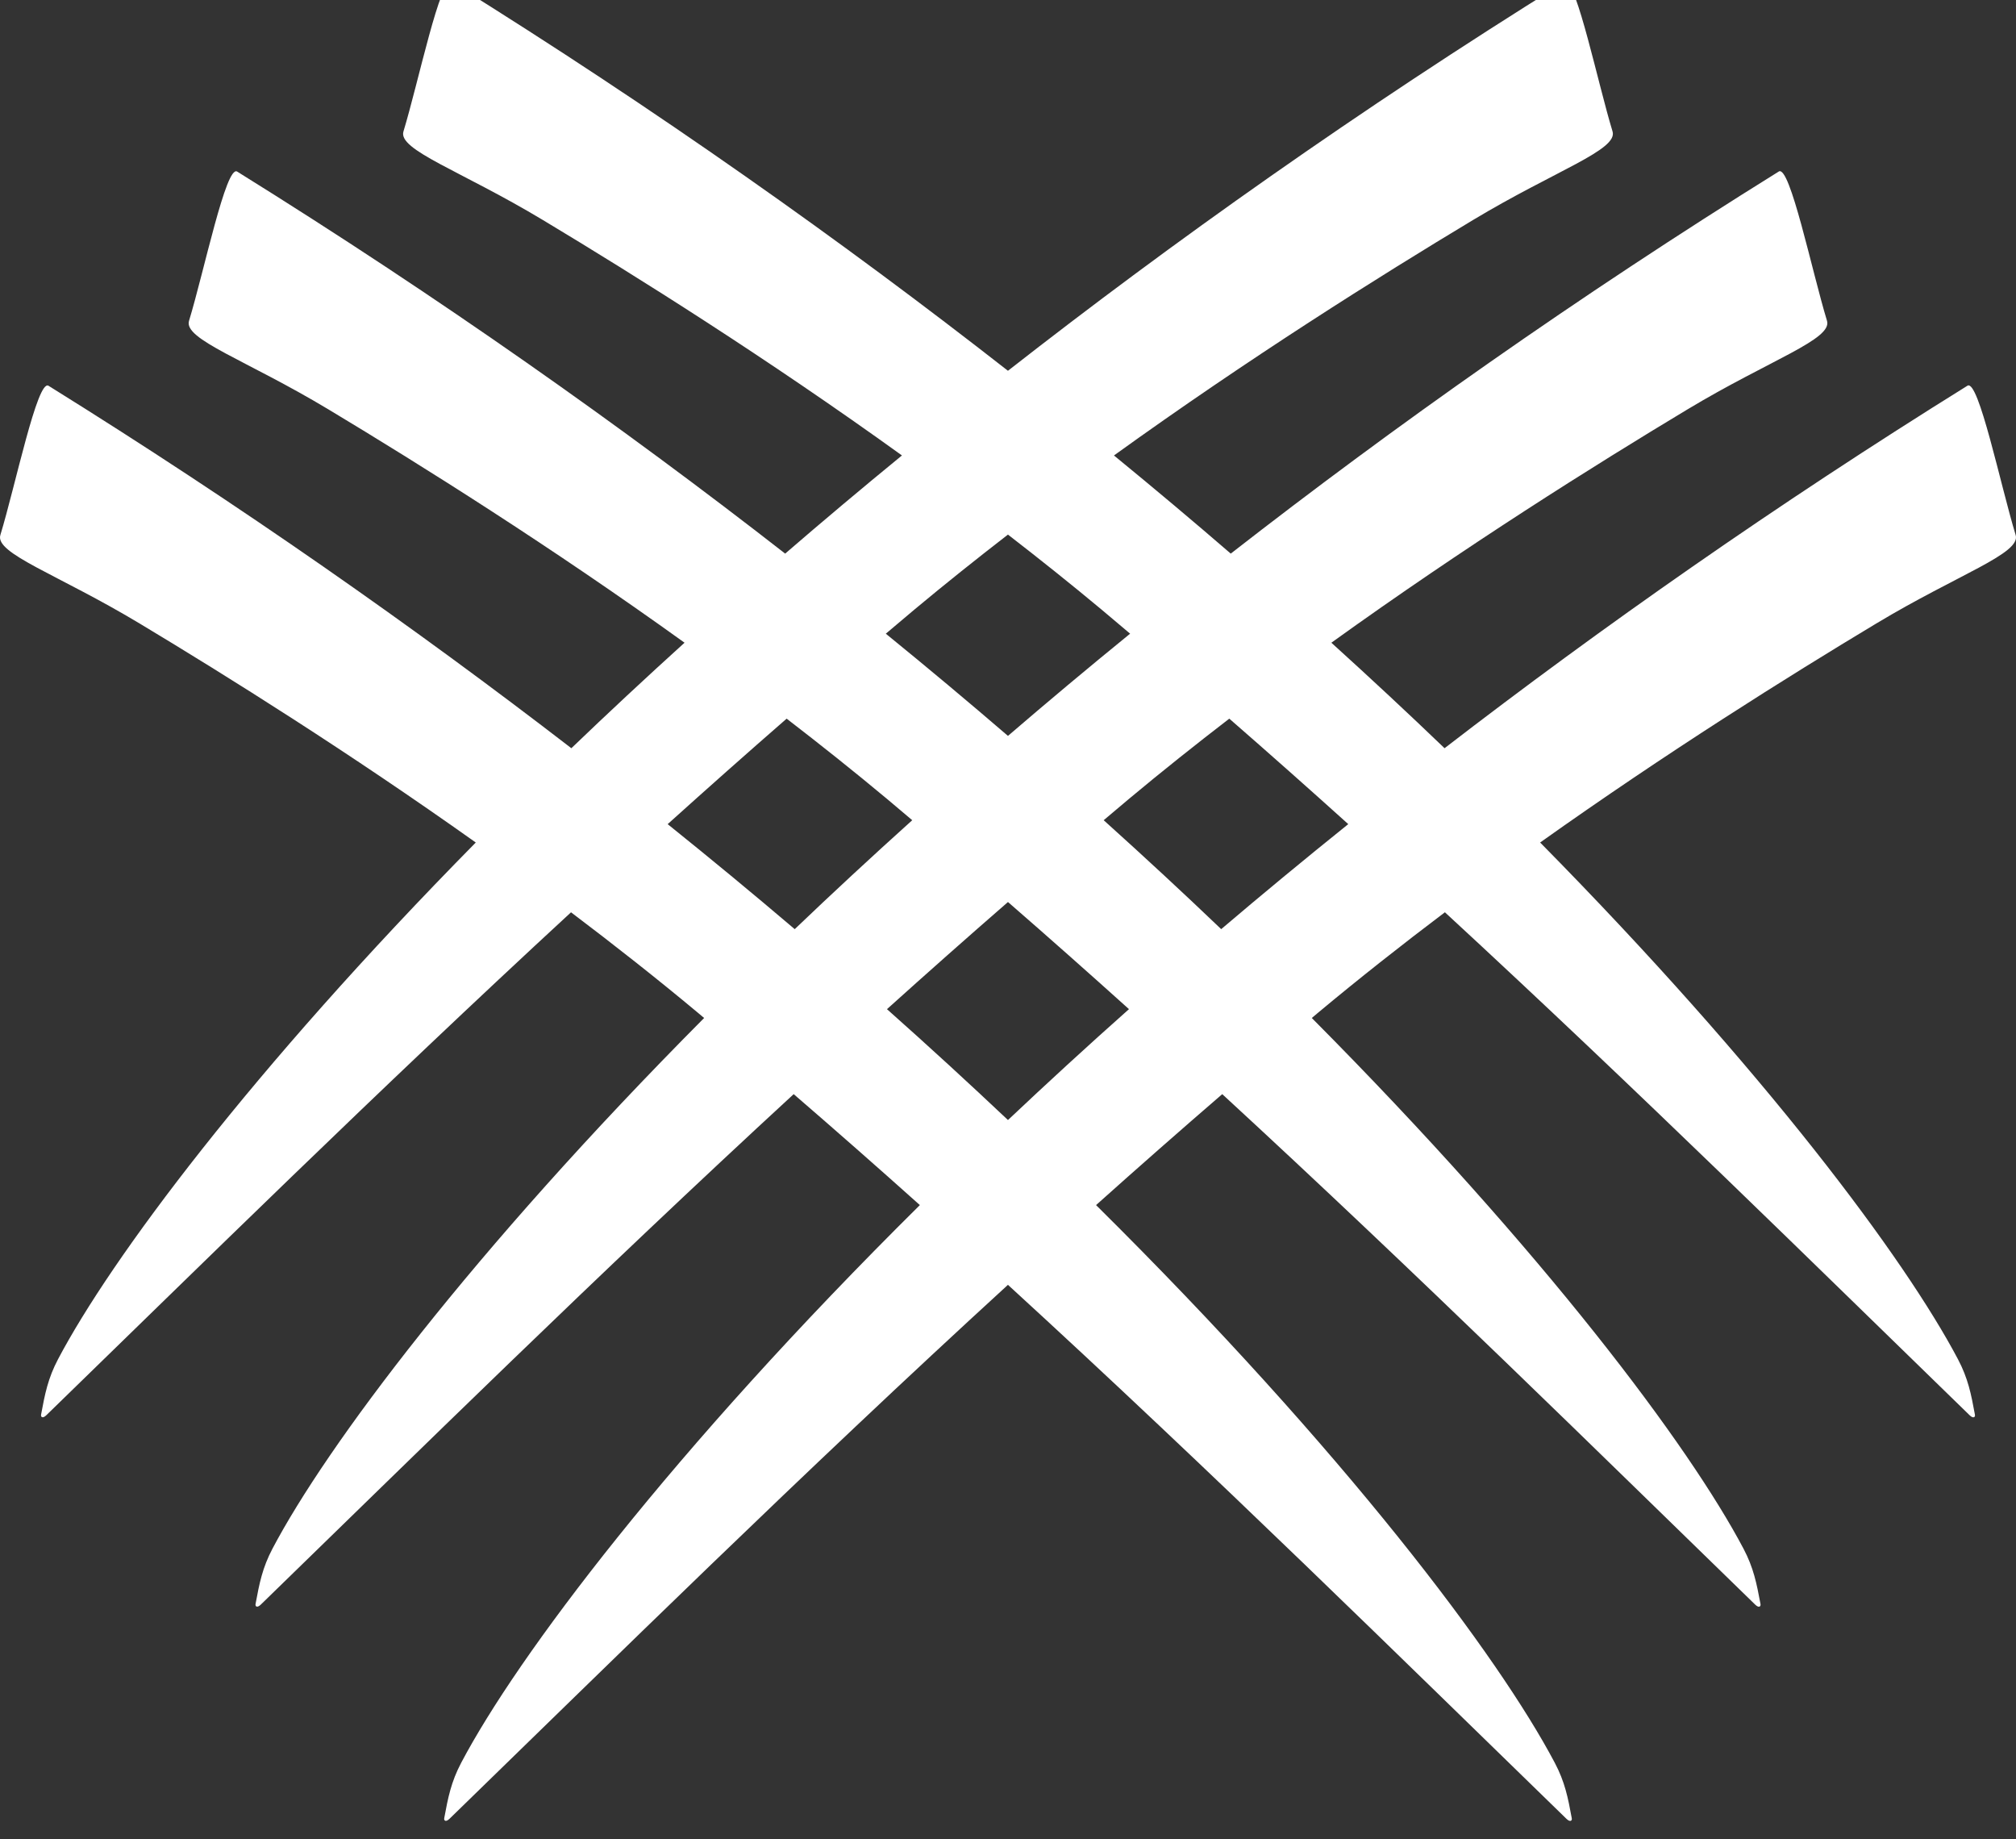 <?xml version="1.0" encoding="UTF-8" standalone="no"?>
<svg
   xmlns:dc="http://purl.org/dc/elements/1.1/"
   xmlns:cc="http://creativecommons.org/ns#"
   xmlns:rdf="http://www.w3.org/1999/02/22-rdf-syntax-ns#"
   xmlns:svg="http://www.w3.org/2000/svg"
   xmlns="http://www.w3.org/2000/svg"
   xmlns:sodipodi="http://sodipodi.sourceforge.net/DTD/sodipodi-0.dtd"
   xmlns:inkscape="http://www.inkscape.org/namespaces/inkscape"
   id="svg40"
   viewBox="0 0 281.378 256.631"
   version="1.1"
   sodipodi:docname="logo-white.svg"
   width="281.378"
   height="256.631"
   inkscape:version="0.92.5 (2060ec1f9f, 2020-04-08)">
  <rect x="0" y="0" width="281.378" height="256.631" fill="#333333" stroke="none"/>
  <sodipodi:namedview
     pagecolor="#ffffff"
     bordercolor="#666666"
     borderopacity="1"
     objecttolerance="10"
     gridtolerance="10"
     guidetolerance="10"
     inkscape:pageopacity="0"
     inkscape:pageshadow="2"
     inkscape:window-width="1366"
     inkscape:window-height="709"
     id="namedview7"
     showgrid="false"
     inkscape:zoom="0.314667"
     inkscape:cx="375"
     inkscape:cy="375"
     inkscape:window-x="0"
     inkscape:window-y="22"
     inkscape:window-maximized="1"
     inkscape:current-layer="svg40" />
  <defs
     id="defs44" />
  <path
     id="path3"
     d="M 218.495,-2.538 C 218.444,-2.538 218.393,-2.525 218.344,-2.495 C 189.563,15.404 163.695,33.746 140.682,51.738 C 117.673,33.749 91.81,15.41 63.034,-2.487 C 61.49,-3.447 58.413,11.436 56.313,18.336 C 55.494,20.918 64.238,23.771 75.768,30.699 C 88.884,38.584 107.031,49.971 125.887,63.554 C 120.263,68.159 114.824,72.731 109.589,77.252 C 86.873,59.556 61.393,41.536 33.104,23.943 C 31.56,22.983 28.485,37.862 26.385,44.763 C 25.566,47.345 34.311,50.199 45.841,57.127 C 58.86,64.954 76.838,76.234 95.544,89.685 C 90.035,94.677 84.755,99.595 79.745,104.408 C 57.926,87.593 33.603,70.519 6.772,53.832 C 5.228,52.872 2.153,67.752 0.053,74.652 C -0.766,77.235 7.977,80.087 19.507,87.015 C 31.874,94.45 48.715,104.998 66.405,117.566 C 34.98,149.434 15.487,175.668 8.104,189.658 C 6.695,192.329 6.265,194.523 5.739,197.369 C 5.651,197.752 5.954,197.98 6.467,197.482 C 27.571,176.978 52.614,152.283 79.698,127.304 C 85.67,131.814 91.639,136.507 97.466,141.369 C 97.737,141.595 98.005,141.826 98.276,142.052 C 65.733,174.788 45.571,201.813 38.04,216.084 C 36.63,218.755 36.199,220.949 35.673,223.795 C 35.585,224.179 35.888,224.407 36.401,223.908 C 57.8,203.117 83.255,178.015 110.776,152.679 C 116.708,157.795 122.583,162.964 128.387,168.16 C 93.608,202.597 72.194,231.155 64.374,245.972 C 62.964,248.643 62.534,250.837 62.007,253.683 C 61.92,254.067 62.224,254.295 62.737,253.796 C 85.06,232.107 111.79,205.729 140.682,179.287 C 169.579,205.734 196.313,232.115 218.639,253.806 C 219.151,254.305 219.462,254.079 219.37,253.695 C 218.848,250.849 218.417,248.655 217.005,245.984 C 209.185,231.165 187.767,202.602 152.979,168.16 C 158.784,162.963 164.66,157.795 170.592,152.679 C 198.12,178.019 223.581,203.124 244.983,223.918 C 245.495,224.417 245.794,224.188 245.712,223.804 C 245.18,220.959 244.751,218.765 243.339,216.095 C 235.808,201.823 215.64,174.794 183.091,142.052 C 183.365,141.823 183.638,141.588 183.913,141.359 C 189.736,136.5 195.7,131.808 201.669,127.3 C 228.758,152.283 253.804,176.983 274.911,197.49 C 275.423,197.989 275.731,197.76 275.639,197.377 C 275.117,194.531 274.687,192.337 273.276,189.666 C 265.889,175.674 246.391,149.437 214.96,117.564 C 232.655,104.992 249.5,94.442 261.872,87.005 C 273.402,80.077 282.143,77.223 281.325,74.64 C 279.225,67.74 276.149,52.861 274.604,53.822 C 247.768,70.512 223.441,87.588 201.62,104.406 C 196.609,99.593 191.33,94.676 185.821,89.685 C 204.532,76.229 222.517,64.945 235.54,57.117 C 247.07,50.189 255.814,47.335 254.995,44.752 C 252.895,37.852 249.818,22.971 248.274,23.931 C 219.98,41.528 194.499,59.552 171.78,77.252 C 166.544,72.731 161.104,68.161 155.479,63.556 C 174.34,49.969 192.491,38.576 205.61,30.689 C 217.14,23.761 225.882,20.91 225.063,18.328 C 223.029,11.643 220.081,-2.531 218.495,-2.538 Z M 140.684,74.597 C 145.072,77.991 149.441,81.472 153.731,85.05 C 155.07,86.167 156.399,87.301 157.733,88.425 C 151.84,93.221 146.157,97.98 140.684,102.687 C 135.211,97.98 129.528,93.223 123.635,88.427 C 124.973,87.299 126.305,86.162 127.647,85.043 C 131.934,81.467 136.3,77.988 140.684,74.597 Z M 109.794,100.281 C 114.504,103.907 119.197,107.64 123.8,111.48 C 124.978,112.464 126.147,113.463 127.323,114.453 C 121.596,119.609 116.12,124.685 110.921,129.656 C 105.23,124.816 99.319,119.927 93.188,115.002 C 98.661,110.07 104.2,105.154 109.794,100.281 Z M 171.575,100.281 C 177.169,105.154 182.708,110.068 188.18,115 C 182.049,119.926 176.137,124.814 170.446,129.654 C 165.247,124.683 159.771,119.608 154.044,114.453 C 155.224,113.459 156.399,112.456 157.583,111.468 C 162.181,107.631 166.868,103.904 171.575,100.281 Z M 140.686,125.869 C 146.375,130.814 152.008,135.809 157.573,140.818 C 151.664,146.065 146.055,151.223 140.684,156.291 C 135.315,151.224 129.704,146.066 123.796,140.82 C 129.362,135.81 134.996,130.816 140.686,125.869 Z"
     style="fill:#ffffff"
     inkscape:connector-curvature="0" />
</svg>
